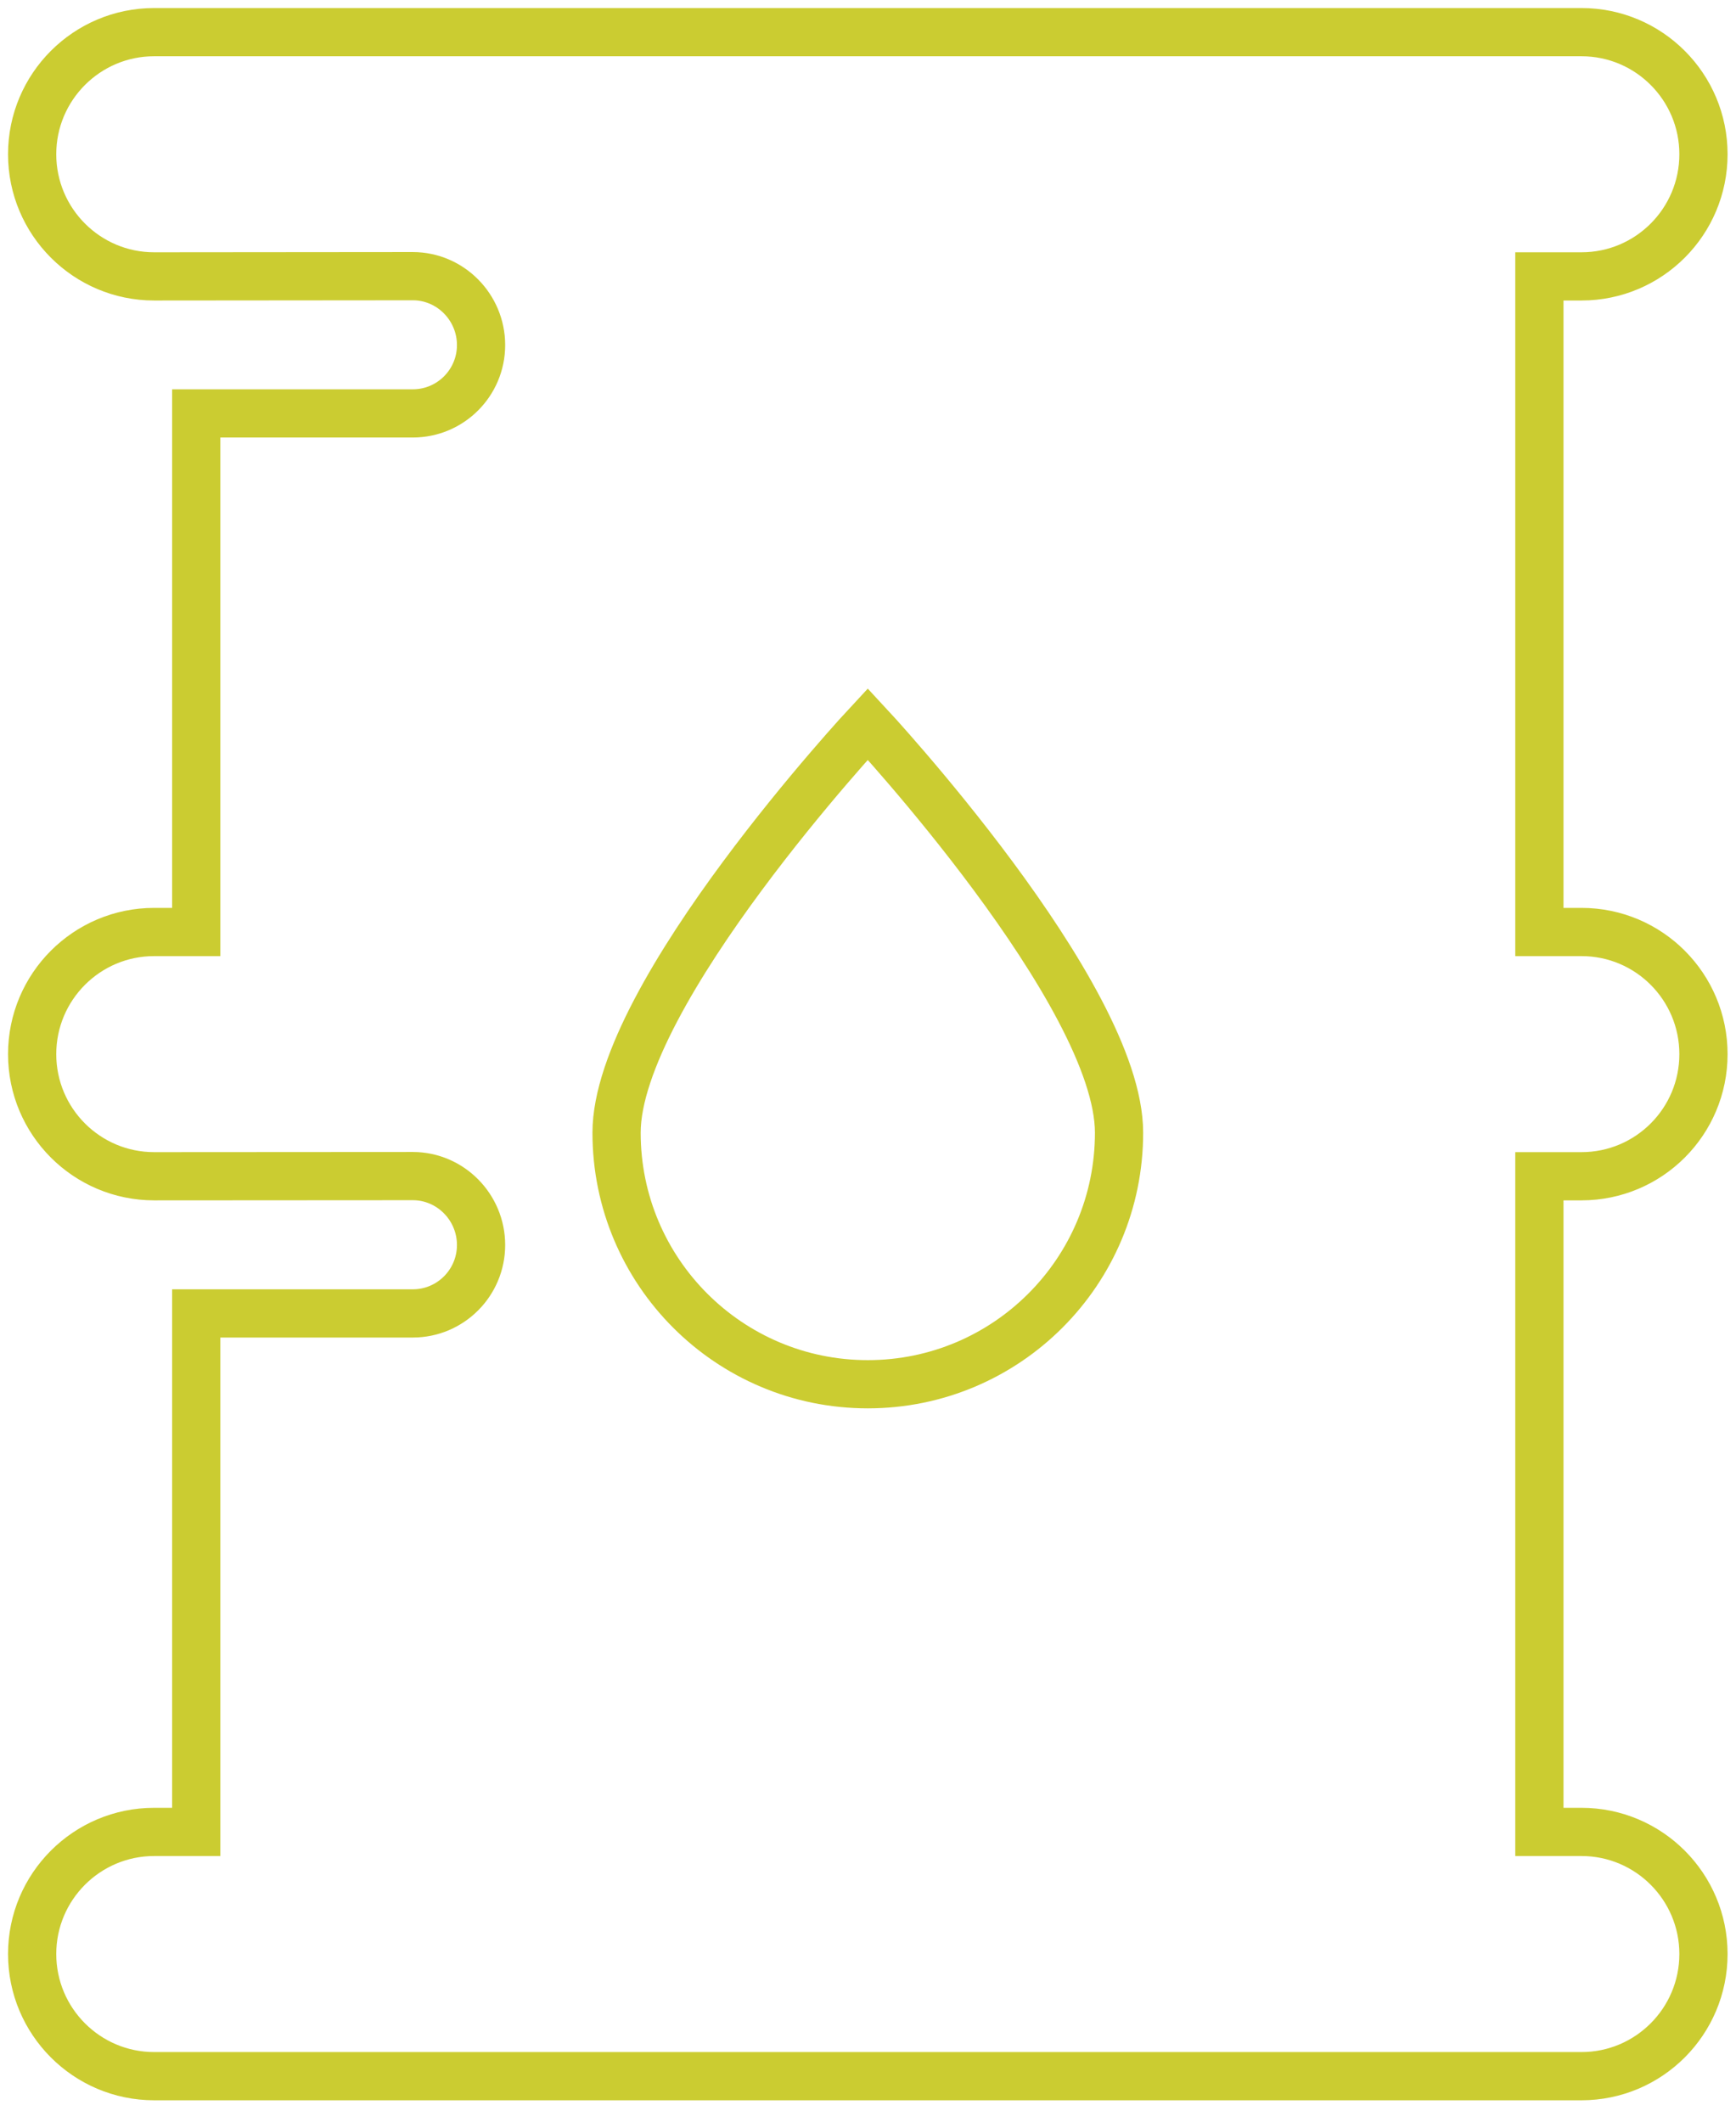 <?xml version="1.0" encoding="UTF-8"?>
<svg width="54px" height="66px" viewBox="0 0 54 66" version="1.1" xmlns="http://www.w3.org/2000/svg" xmlns:xlink="http://www.w3.org/1999/xlink">
    <!-- Generator: Sketch 63.1 (92452) - https://sketch.com -->
    <title>barrils copy</title>
    <desc>Created with Sketch.</desc>
    <g id="Page-1" stroke="none" stroke-width="1" fill="none" fill-rule="evenodd">
        <g id="quisqueya-II" transform="translate(-1005, -1189)" stroke="#CBCC31" stroke-width="1.5">
            <g id="barrils-copy" transform="translate(1006, 1190)">
                <path d="M48.193,35.59 C50.29,35.59 51.988,33.891 51.988,31.792 C51.988,29.693 50.29,27.992 48.193,27.992 L46.884,27.992 L46.884,7.598 L48.193,7.598 C50.29,7.598 51.988,5.896 51.988,3.798 C51.988,1.702 50.29,1.15463195e-13 48.193,1.15463195e-13 L3.795,1.15463195e-13 C1.701,1.15463195e-13 -9.00535685e-14,1.702 -9.00535685e-14,3.798 C-9.00535685e-14,5.896 1.701,7.598 3.795,7.598 L11.84,7.591 C13.013,7.591 13.964,8.559 13.964,9.734 C13.964,10.908 13.013,11.86 11.84,11.86 L5.104,11.86 L5.104,27.992 L3.795,27.992 C1.701,27.992 -9.00535685e-14,29.693 -9.00535685e-14,31.792 C-9.00535685e-14,33.891 1.701,35.59 3.795,35.59 L11.84,35.585 C13.013,35.585 13.964,36.553 13.964,37.728 C13.964,38.903 13.013,39.857 11.84,39.857 L5.104,39.857 L5.104,55.986 L3.795,55.986 C1.701,55.986 -9.00535685e-14,57.688 -9.00535685e-14,59.784 C-9.00535685e-14,61.882 1.701,63.584 3.795,63.584 L48.193,63.584 C50.288,63.584 51.988,61.882 51.988,59.784 C51.988,57.688 50.288,55.986 48.193,55.986 L46.884,55.986 L46.884,35.59 L48.193,35.59 Z M25.993,42.06 C21.677,42.06 18.179,38.557 18.179,34.236 C18.179,29.914 25.993,21.522 25.993,21.522 C25.993,21.522 33.809,29.916 33.809,34.236 C33.809,38.557 30.311,42.06 25.993,42.06 Z" id="Stroke-1"></path>
            </g>
        </g>
    </g>
</svg>